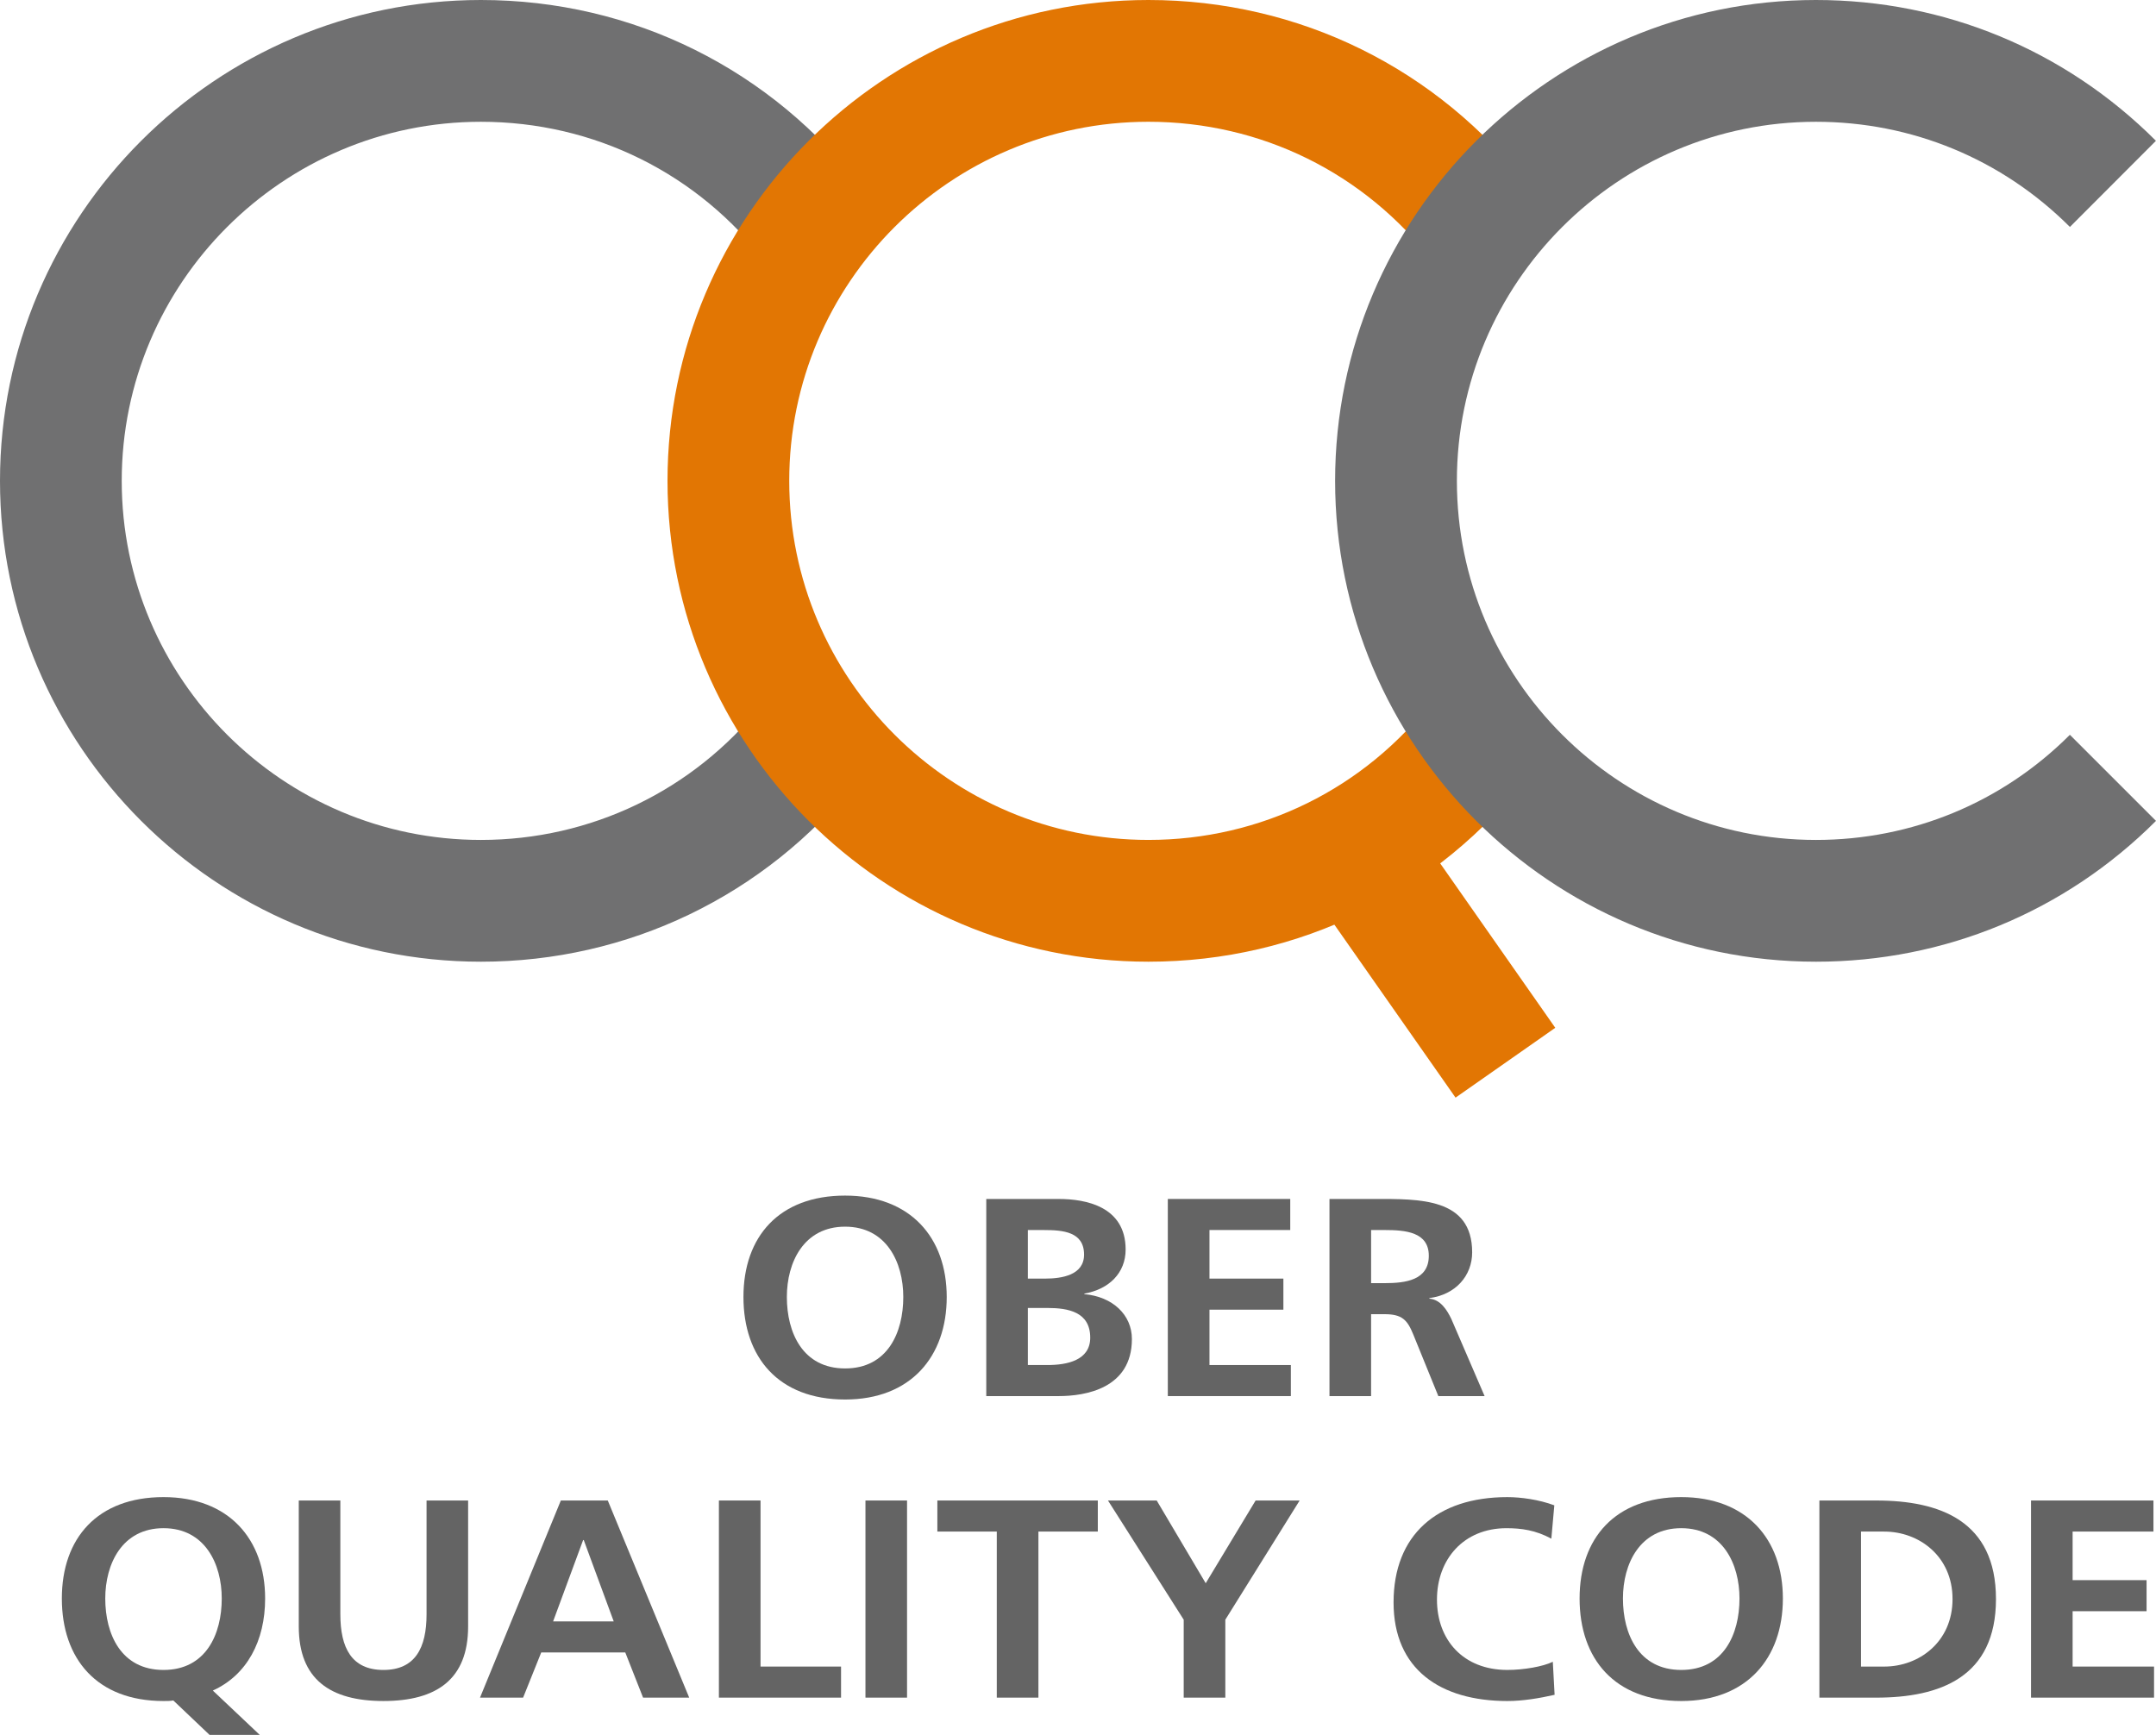 <?xml version="1.0" encoding="UTF-8"?><svg id="_レイヤー_2" xmlns="http://www.w3.org/2000/svg" viewBox="0 0 182.891 147.183"><defs><style>.cls-1{fill:#646464;}.cls-2{fill:#e27603;}.cls-3{fill:#707071;}</style></defs><g id="_レイヤー_1-2"><path class="cls-3" d="M40.794,81.587C18.298,81.587,0,63.289,0,40.794S18.298,0,40.794,0c12.859,0,24.699,5.881,32.489,16.128l-8.222,6.247c-5.817-7.654-14.668-12.044-24.267-12.044-16.795,0-30.468,13.664-30.468,30.463s13.673,30.463,30.468,30.463c9.316,0,18.004-4.179,23.82-11.465l8.07,6.448c-7.792,9.751-19.412,15.347-31.89,15.347"/><path class="cls-2" d="M97.418,81.587c-22.496,0-40.794-18.298-40.794-40.794S74.922,0,97.418,0c12.776,0,24.566,5.812,32.353,15.945l-8.191,6.294c-5.817-7.569-14.625-11.909-24.162-11.909-16.797,0-30.468,13.664-30.468,30.463s13.671,30.463,30.468,30.463c9.537,0,18.343-4.34,24.162-11.904l8.189,6.299c-7.797,10.128-19.582,15.936-32.351,15.936"/><path class="cls-3" d="M154.042,81.587c-22.486,0-40.786-18.298-40.786-40.794S131.556,0,154.042,0c10.9,0,21.142,4.243,28.844,11.945l-7.298,7.308c-5.758-5.757-13.405-8.922-21.546-8.922-16.793,0-30.456,13.664-30.456,30.463s13.664,30.463,30.456,30.463c8.143,0,15.793-3.165,21.544-8.92l7.305,7.303c-7.704,7.704-17.947,11.947-28.849,11.947"/><polygon class="cls-2" points="123.473 93.119 111.386 75.863 119.853 69.935 131.932 87.195 123.473 93.119"/><path class="cls-1" d="M71.689,101.43c5.522,0,8.621,3.545,8.621,8.602,0,5.052-3.049,8.697-8.621,8.697-5.646,0-8.623-3.573-8.623-8.697,0-5.128,3.025-8.602,8.623-8.602M71.689,116.093c3.604,0,4.936-3.044,4.936-6.061,0-2.946-1.434-5.966-4.936-5.966-3.504,0-4.941,3.02-4.941,5.966,0,3.018,1.337,6.061,4.941,6.061"/><path class="cls-1" d="M83.665,101.716h6.147c2.272,0,5.674.624,5.674,4.29,0,1.99-1.413,3.376-3.502,3.737v.047c2.393.214,4.034,1.748,4.034,3.808,0,4.217-3.984,4.841-6.206,4.841h-6.147v-16.724ZM87.193,108.473h1.434c1.489,0,3.333-.311,3.333-2.037,0-1.94-1.79-2.084-3.405-2.084h-1.363v4.122ZM87.193,115.804h1.669c1.633,0,3.621-.385,3.621-2.322,0-2.179-1.861-2.519-3.621-2.519h-1.669v4.841Z"/><polygon class="cls-1" points="99.065 101.715 109.45 101.715 109.45 104.35 102.598 104.35 102.598 108.472 108.868 108.472 108.868 111.108 102.598 111.108 102.598 115.804 109.502 115.804 109.502 118.439 99.065 118.439 99.065 101.715"/><path class="cls-1" d="M112.779,101.715h3.808c3.784,0,8.295-.119,8.295,4.53,0,1.966-1.389,3.592-3.63,3.879v.05c.952.069,1.508.983,1.864,1.724l2.821,6.541h-3.925l-2.123-5.221c-.506-1.246-.952-1.728-2.441-1.728h-1.14v6.949h-3.53v-16.724ZM116.309,108.857h1.163c1.736,0,3.732-.24,3.732-2.324,0-2.011-1.971-2.182-3.732-2.182h-1.163v4.506Z"/><path class="cls-1" d="M17.778,147.183l-3.075-2.922c-.252.047-.532.047-.833.047-5.646,0-8.623-3.571-8.623-8.697s3.025-8.602,8.623-8.602c5.518,0,8.621,3.545,8.621,8.602,0,3.592-1.538,6.496-4.437,7.809l3.982,3.763h-4.257ZM13.87,141.672c3.606,0,4.941-3.041,4.941-6.061,0-2.946-1.436-5.966-4.941-5.966s-4.941,3.02-4.941,5.966c0,3.02,1.337,6.061,4.941,6.061"/><path class="cls-1" d="M25.343,127.296h3.528v9.656c0,2.849.962,4.72,3.654,4.72s3.659-1.871,3.659-4.72v-9.656h3.526v10.686c0,4.482-2.671,6.325-7.184,6.325s-7.182-1.842-7.182-6.325v-10.686Z"/><path class="cls-1" d="M47.574,127.298h3.984l6.907,16.724h-3.913l-1.51-3.834h-7.13l-1.538,3.834h-3.656l6.857-16.724ZM49.518,130.653h-.052l-2.547,6.902h5.143l-2.543-6.902Z"/><polygon class="cls-1" points="60.984 127.296 64.515 127.296 64.515 141.385 71.345 141.385 71.345 144.02 60.984 144.02 60.984 127.296"/><rect class="cls-1" x="73.416" y="127.296" width="3.528" height="16.724"/><polygon class="cls-1" points="84.556 129.931 79.515 129.931 79.515 127.296 93.126 127.296 93.126 129.931 88.088 129.931 88.088 144.02 84.556 144.02 84.556 129.931"/><polygon class="cls-1" points="100.413 137.409 93.988 127.297 98.122 127.297 102.279 134.315 106.512 127.297 110.247 127.297 103.943 137.409 103.943 144.021 100.413 144.021 100.413 137.409"/><path class="cls-1" d="M131.875,143.781c-1.287.29-2.671.527-4.008.527-5.7,0-9.653-2.704-9.653-8.364,0-5.722,3.682-8.934,9.653-8.934,1.159,0,2.697.214,3.984.696l-.252,2.828c-1.339-.722-2.545-.888-3.808-.888-3.63,0-5.895,2.638-5.895,6.061,0,3.402,2.215,5.964,5.971,5.964,1.387,0,3.025-.285,3.856-.693l.152,2.804Z"/><path class="cls-1" d="M142.618,127.009c5.522,0,8.621,3.545,8.621,8.602s-3.053,8.697-8.621,8.697c-5.646,0-8.623-3.571-8.623-8.697s3.025-8.602,8.623-8.602M142.618,141.672c3.604,0,4.941-3.041,4.941-6.061,0-2.946-1.439-5.966-4.941-5.966-3.509,0-4.946,3.02-4.946,5.966,0,3.02,1.339,6.061,4.946,6.061"/><path class="cls-1" d="M154.337,127.297h4.817c5.394,0,10.162,1.726,10.162,8.36,0,6.638-4.767,8.364-10.162,8.364h-4.817v-16.724ZM157.868,141.386h1.968c2.949,0,5.795-2.084,5.795-5.729,0-3.64-2.847-5.724-5.795-5.724h-1.968v11.453Z"/><polygon class="cls-1" points="172.29 127.296 182.675 127.296 182.675 129.931 175.818 129.931 175.818 134.053 182.091 134.053 182.091 136.689 175.818 136.689 175.818 141.385 182.725 141.385 182.725 144.02 172.29 144.02 172.29 127.296"/></g></svg>